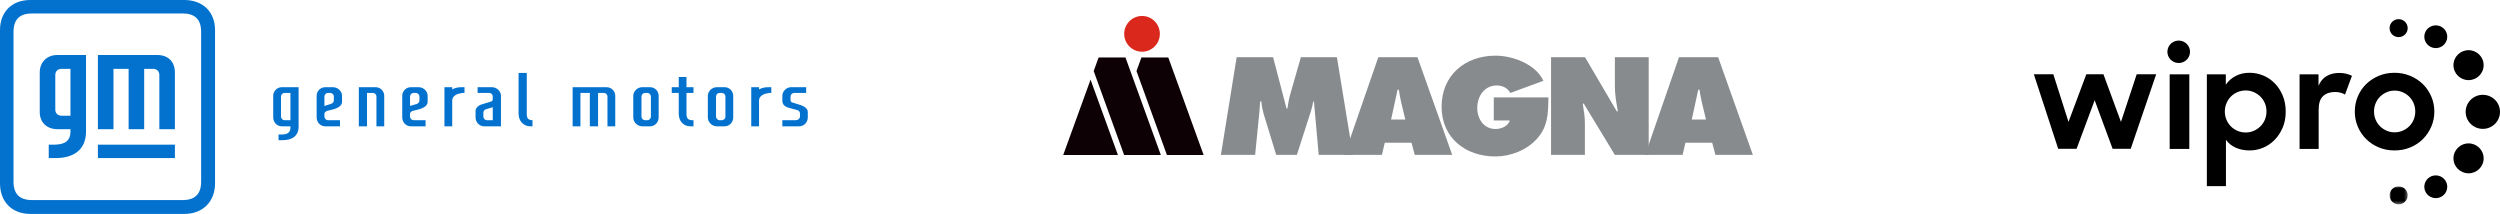 <?xml version="1.0" encoding="UTF-8"?>
<svg xmlns="http://www.w3.org/2000/svg" xmlns:xlink="http://www.w3.org/1999/xlink" width="783px" height="67px" viewBox="0 0 783 67" version="1.1">
  <title>Group 2</title>
  <defs>
    <polygon id="path-1" points="0 0 5.674 0 5.674 5.627 0 5.627"></polygon>
  </defs>
  <g id="Responsive-Wahl" stroke="none" stroke-width="1" fill="none" fill-rule="evenodd">
    <g id="Logoanordnung-Desktop" transform="translate(-576, -89)">
      <g id="Group-2" transform="translate(576, 89)">
        <g id="Group-18" transform="translate(637, 6)">
          <path d="M117.085,2.814 C117.085,4.368 115.815,5.627 114.248,5.627 C112.681,5.627 111.412,4.368 111.412,2.814 C111.412,1.26 112.681,0 114.248,0 C115.815,0 117.085,1.26 117.085,2.814" id="Fill-1" fill="#000000"></path>
          <path d="M136.15,9.716 C133.539,9.716 131.422,11.815 131.422,14.405 C131.422,16.995 133.539,19.095 136.15,19.095 C138.762,19.095 140.879,16.995 140.879,14.405 C140.879,11.815 138.762,9.716 136.15,9.716" id="Fill-3" fill="#000000"></path>
          <g id="Group-7" transform="translate(111.412, 52.373)">
            <mask id="mask-2" fill="white">
              <use xlink:href="#path-1"></use>
            </mask>
            <g id="Clip-6"></g>
            <path d="M5.674,2.814 C5.674,1.26 4.403,0 2.837,0 C1.27,0 0,1.26 0,2.814 C0,4.368 1.27,5.627 2.837,5.627 C4.403,5.627 5.674,4.368 5.674,2.814" id="Fill-5" fill="#000000" mask="url(#mask-2)"></path>
          </g>
          <path d="M140.879,43.595 C140.879,41.005 138.762,38.906 136.15,38.906 C133.539,38.906 131.422,41.005 131.422,43.595 C131.422,46.185 133.539,48.284 136.15,48.284 C138.762,48.284 140.879,46.185 140.879,43.595" id="Fill-8" fill="#000000"></path>
          <path d="M129.357,6.425 C128.842,8.327 126.872,9.457 124.955,8.946 C123.039,8.435 121.901,6.483 122.415,4.581 C122.927,2.68 124.899,1.551 126.815,2.062 C128.733,2.57 129.869,4.525 129.357,6.425" id="Fill-10" fill="#000000"></path>
          <path d="M129.357,53.417 C128.842,55.32 126.872,56.449 124.955,55.938 C123.039,55.428 121.901,53.476 122.415,51.573 C122.927,49.672 124.899,48.543 126.815,49.055 C128.733,49.563 129.869,51.517 129.357,53.417" id="Fill-12" fill="#000000"></path>
          <path d="M146,29.027 C146,26.082 143.593,23.694 140.623,23.694 C137.653,23.694 135.246,26.082 135.246,29.027 C135.246,31.973 137.653,34.361 140.623,34.361 C143.592,34.361 146,31.973 146,29.027" id="Fill-14" fill="#000000"></path>
          <path d="M0,17.264 L6.103,17.264 L10.854,32.176 L16.434,17.264 L21.796,17.264 L27.288,32.176 L32.214,17.264 L38.317,17.264 L30.34,40.611 L24.673,40.611 L19.05,25.392 L13.383,40.611 L7.629,40.611 L0,17.264 Z M113.002,35.448 C113.903,35.448 114.748,35.275 115.533,34.928 C116.318,34.582 117.001,34.121 117.584,33.544 C118.166,32.967 118.624,32.282 118.958,31.488 C119.292,30.695 119.46,29.837 119.46,28.913 C119.46,28.019 119.292,27.168 118.959,26.36 C118.624,25.552 118.166,24.86 117.584,24.282 C117.001,23.706 116.319,23.244 115.533,22.898 C114.748,22.551 113.903,22.378 113.002,22.378 C112.1,22.378 111.257,22.551 110.471,22.898 C109.686,23.244 109.002,23.706 108.421,24.282 C107.838,24.86 107.38,25.552 107.046,26.36 C106.711,27.168 106.544,28.019 106.544,28.913 C106.544,29.837 106.711,30.695 107.046,31.488 C107.38,32.282 107.838,32.967 108.42,33.544 C109.002,34.121 109.686,34.582 110.471,34.928 C111.257,35.275 112.1,35.448 113.002,35.448 L113.002,35.448 Z M112.958,41.117 C111.184,41.117 109.54,40.799 108.028,40.165 C106.515,39.531 105.198,38.658 104.079,37.547 C102.959,36.437 102.086,35.145 101.461,33.674 C100.835,32.202 100.523,30.63 100.523,28.956 C100.523,27.283 100.835,25.704 101.461,24.218 C102.086,22.732 102.959,21.441 104.079,20.344 C105.198,19.248 106.515,18.382 108.028,17.748 C109.54,17.113 111.184,16.796 112.959,16.796 C114.704,16.796 116.34,17.113 117.867,17.748 C119.395,18.383 120.718,19.248 121.838,20.344 C122.958,21.441 123.838,22.732 124.478,24.218 C125.118,25.704 125.438,27.283 125.438,28.956 C125.438,30.63 125.118,32.202 124.478,33.674 C123.838,35.145 122.965,36.437 121.86,37.547 C120.754,38.658 119.438,39.531 117.911,40.165 C116.384,40.799 114.733,41.117 112.958,41.117 L112.958,41.117 Z M83.228,17.272 L89.163,17.272 L89.163,20.864 C89.744,19.479 90.595,18.462 91.715,17.813 C92.835,17.164 94.152,16.839 95.664,16.839 C96.45,16.839 97.184,16.925 97.868,17.099 C98.551,17.272 99.14,17.488 99.635,17.748 L97.453,23.633 C97.133,23.403 96.696,23.208 96.144,23.049 C95.591,22.891 94.98,22.811 94.311,22.811 C92.769,22.811 91.533,23.237 90.602,24.088 C89.671,24.939 89.206,26.346 89.206,28.307 L89.206,40.641 L83.228,40.641 L83.228,17.272 Z M66.363,35.491 C67.265,35.491 68.109,35.318 68.894,34.972 C69.68,34.625 70.37,34.157 70.967,33.565 C71.563,32.974 72.028,32.282 72.363,31.488 C72.697,30.695 72.865,29.837 72.865,28.913 C72.865,27.99 72.697,27.132 72.363,26.338 C72.029,25.545 71.563,24.853 70.967,24.261 C70.37,23.67 69.68,23.2 68.894,22.854 C68.109,22.508 67.265,22.335 66.363,22.335 C65.432,22.335 64.567,22.508 63.767,22.854 C62.967,23.2 62.276,23.67 61.694,24.261 C61.112,24.853 60.654,25.552 60.32,26.36 C59.985,27.168 59.818,28.019 59.818,28.913 C59.818,29.837 59.985,30.695 60.32,31.488 C60.654,32.282 61.112,32.974 61.694,33.565 C62.276,34.157 62.967,34.625 63.767,34.972 C64.567,35.318 65.432,35.491 66.363,35.491 L66.363,35.491 Z M67.585,41.117 C65.985,41.117 64.545,40.836 63.265,40.273 C61.985,39.711 60.952,38.882 60.167,37.785 L60.167,52.293 L54.189,52.293 L54.189,17.272 L60.123,17.272 L60.123,20.517 C60.909,19.364 61.941,18.455 63.222,17.791 C64.502,17.127 65.941,16.795 67.542,16.795 C69.025,16.795 70.45,17.077 71.818,17.639 C73.185,18.202 74.392,19.017 75.44,20.085 C76.487,21.152 77.323,22.437 77.949,23.936 C78.574,25.437 78.887,27.11 78.887,28.956 C78.887,30.832 78.566,32.512 77.927,33.998 C77.287,35.485 76.443,36.761 75.396,37.828 C74.349,38.896 73.149,39.711 71.796,40.273 C70.443,40.836 69.04,41.117 67.585,41.117 L67.585,41.117 Z M46.288,6.828 C44.399,6.323 42.455,7.437 41.95,9.311 C41.443,11.187 42.565,13.112 44.455,13.615 C46.344,14.119 48.287,13.006 48.795,11.129 C49.3,9.256 48.179,7.329 46.288,6.828 L46.288,6.828 Z M42.541,17.272 L48.694,17.272 L48.694,40.641 L42.541,40.641 L42.541,17.272 Z" id="Fill-16" fill="#000000"></path>
        </g>
        <g id="General_motors_logo_with_wordmark" fill="#0372CF" fill-rule="nonzero">
          <path d="M131.114,27.31 L131.114,27.31 L128.676,27.31 C127.138,27.31 125.982,28.587 125.982,29.99 L125.982,36.754 C125.982,38.285 127.138,39.562 128.676,39.562 L133.296,39.562 L133.296,37.648 L129.576,37.648 C128.933,37.648 128.42,37.136 128.42,36.498 L128.42,35.733 C128.42,35.223 128.676,34.966 129.318,34.711 L131.371,34.201 C133.04,33.691 133.937,32.926 133.937,31.904 L133.937,31.012 L133.937,29.99 C133.937,28.587 132.653,27.31 131.114,27.31 Z M131.371,31.394 L131.371,31.394 C131.371,31.904 131.114,32.287 130.602,32.542 L128.42,33.181 L128.42,30.245 C128.42,29.607 128.933,29.097 129.576,29.097 L130.217,29.097 C130.858,29.097 131.371,29.607 131.371,30.245 L131.371,31.012 L131.371,31.394 L131.371,31.394 Z" id="Shape"></path>
          <path d="M156.902,29.99 L156.902,29.99 C156.902,28.587 155.618,27.31 154.079,27.31 L149.588,27.31 L149.588,29.097 L153.181,29.097 C153.823,29.097 154.335,29.607 154.335,30.245 L154.335,30.884 C154.335,31.522 154.207,31.777 153.438,31.904 L151.385,32.542 C149.716,32.926 148.947,33.819 148.947,34.839 L148.947,36.754 C148.947,38.285 150.102,39.562 151.641,39.562 L156.902,39.562 L156.902,29.99 Z M151.385,36.498 L151.385,36.498 L151.385,35.351 C151.385,34.711 151.769,34.329 152.282,34.201 L154.335,33.564 L154.335,37.648 L152.539,37.648 C151.897,37.648 151.385,37.136 151.385,36.498 Z" id="Shape"></path>
          <path d="M166.78,37.648 L166.78,37.648 C165.368,37.648 164.983,36.881 164.983,35.733 L164.983,22.843 L162.417,22.843 L162.417,35.606 C162.417,37.903 163.958,39.562 166.137,39.562 L166.78,39.562 L166.78,37.648 L166.78,37.648 Z" id="Path"></path>
          <path d="M117.644,27.31 L117.644,27.31 L112.383,27.31 L112.383,39.562 L114.949,39.562 L114.949,29.097 L116.746,29.097 C117.387,29.097 117.9,29.607 117.9,30.245 L117.9,39.562 L120.338,39.562 L120.338,29.99 C120.338,28.587 119.183,27.31 117.644,27.31 Z" id="Path"></path>
          <path d="M189.998,27.31 L189.998,27.31 L179.347,27.31 L179.347,39.562 L181.791,39.562 L181.791,29.097 L184.732,29.097 L184.732,39.562 L187.314,39.562 L187.314,29.097 L189.109,29.097 C189.741,29.097 190.254,29.607 190.254,30.245 L190.254,39.562 L192.699,39.562 L192.699,29.99 C192.699,28.587 191.537,27.31 189.998,27.31 Z" id="Path"></path>
          <path d="M203.607,27.31 L203.607,27.31 L201.162,27.31 C199.623,27.31 198.341,28.587 198.341,29.99 L198.341,36.754 C198.341,38.285 199.623,39.562 201.162,39.562 L203.607,39.562 C205.146,39.562 206.291,38.285 206.291,36.754 L206.291,29.99 C206.291,28.587 205.146,27.31 203.607,27.31 Z M203.863,36.498 L203.863,36.498 C203.863,37.136 203.351,37.648 202.701,37.648 L202.068,37.648 C201.419,37.648 200.906,37.136 200.906,36.498 L200.906,30.245 C200.906,29.607 201.419,29.097 202.068,29.097 L202.701,29.097 C203.351,29.097 203.863,29.607 203.863,30.245 L203.863,36.498 Z" id="Shape"></path>
          <path d="M144.457,27.31 L144.457,27.31 C143.431,27.31 142.404,27.565 141.762,27.948 L141.634,27.948 L141.634,27.31 L139.196,27.31 L139.196,39.562 L141.634,39.562 L141.634,31.267 C141.762,30.117 143.045,29.352 144.329,29.225 C144.457,29.225 144.713,29.097 144.97,29.097 C145.098,29.097 145.483,29.097 145.483,29.097 L145.483,27.31 L144.457,27.31 Z" id="Path"></path>
          <path d="M248.76,29.097 L248.76,29.097 L252.487,29.097 L252.487,27.31 L247.734,27.31 C246.315,27.31 245.033,28.587 245.033,29.99 L245.033,31.394 C245.033,32.542 245.426,33.309 247.221,33.819 L249.649,34.456 C250.162,34.584 250.555,34.966 250.555,35.606 L250.555,36.498 C250.555,37.136 249.905,37.648 249.273,37.648 L245.033,37.648 L245.033,39.562 L250.299,39.562 C251.837,39.562 253,38.285 253,36.754 L253,35.096 C253,34.074 252.094,33.309 250.418,32.799 L248.367,32.159 C247.734,32.032 247.597,31.777 247.597,31.267 L247.597,30.245 C247.597,29.607 248.11,29.097 248.76,29.097 Z" id="Path"></path>
          <path d="M217.199,37.648 L217.199,37.648 L216.806,37.648 C215.404,37.648 215.011,36.881 215.011,35.733 L215.011,29.097 L217.199,29.097 L217.199,27.31 L215.011,27.31 L215.011,24.12 L212.583,24.12 L212.583,27.31 L210.395,27.31 L210.395,29.097 L212.583,29.097 L212.583,35.606 C212.583,37.903 213.985,39.562 216.293,39.562 L217.199,39.562 L217.199,37.648 L217.199,37.648 Z" id="Path"></path>
          <path d="M104.301,27.31 L104.301,27.31 L101.863,27.31 C100.325,27.31 99.169,28.587 99.169,29.99 L99.169,36.754 C99.169,38.285 100.325,39.562 101.863,39.562 L106.483,39.562 L106.483,37.648 L102.763,37.648 C102.12,37.648 101.607,37.136 101.607,36.498 L101.607,35.733 C101.607,35.223 101.863,34.966 102.504,34.711 L104.558,34.201 C106.226,33.691 107.124,32.926 107.124,31.904 L107.124,31.012 L107.124,29.99 C107.124,28.587 105.84,27.31 104.301,27.31 Z M104.558,31.394 L104.558,31.394 C104.558,31.904 104.301,32.287 103.66,32.542 L101.607,33.181 L101.607,30.245 C101.607,29.607 102.12,29.097 102.763,29.097 L103.404,29.097 C104.045,29.097 104.558,29.607 104.558,30.245 L104.558,31.012 L104.558,31.394 Z" id="Shape"></path>
          <path d="M240.553,27.31 L240.553,27.31 C239.528,27.31 238.502,27.565 237.852,27.948 L237.732,27.948 L237.732,27.31 L235.288,27.31 L235.288,39.562 L237.732,39.562 L237.732,31.267 C237.852,30.117 239.134,29.352 240.417,29.225 C240.553,29.225 240.81,29.097 241.066,29.097 C241.186,29.097 241.579,29.097 241.579,29.097 L241.579,27.31 L240.553,27.31 Z" id="Path"></path>
          <path d="M226.944,27.31 L226.944,27.31 L224.517,27.31 C222.978,27.31 221.696,28.587 221.696,29.99 L221.696,36.754 C221.696,38.285 222.978,39.562 224.517,39.562 L226.944,39.562 C228.483,39.562 229.646,38.285 229.646,36.754 L229.646,29.99 C229.646,28.587 228.483,27.31 226.944,27.31 Z M227.201,36.498 L227.201,36.498 C227.201,37.136 226.688,37.648 226.055,37.648 L225.406,37.648 C224.773,37.648 224.26,37.136 224.26,36.498 L224.26,30.245 C224.26,29.607 224.773,29.097 225.406,29.097 L226.055,29.097 C226.688,29.097 227.201,29.607 227.201,30.245 L227.201,36.498 Z" id="Shape"></path>
          <path d="M88.264,27.31 L88.264,27.31 C86.726,27.31 85.57,28.587 85.57,29.99 L85.57,36.754 C85.57,38.285 86.726,39.562 88.264,39.562 L90.959,39.562 L90.959,40.072 C90.959,41.22 90.19,42.114 88.521,42.114 L87.239,42.114 L87.239,43.902 L88.521,43.902 C91.6,43.902 93.525,42.497 93.525,39.69 L93.525,27.31 L88.264,27.31 Z M90.959,37.648 L90.959,37.648 L89.162,37.648 C88.521,37.648 88.008,37.136 88.008,36.498 L88.008,30.245 C88.008,29.607 88.521,29.097 89.162,29.097 L90.959,29.097 L90.959,37.648 Z" id="Shape"></path>
          <path d="M26.941,17.227 L26.941,17.227 L17.96,17.227 C14.625,17.227 12.444,19.524 12.444,22.716 L12.444,35.096 C12.444,38.285 14.625,40.455 17.96,40.455 L22.067,40.455 L22.067,41.475 C21.939,43.902 20.655,45.177 17.319,45.304 L15.267,45.304 L15.267,49.516 L17.319,49.516 C23.349,49.516 26.813,46.709 26.941,41.475 L26.941,21.311 L26.941,17.227 L26.941,17.227 Z M22.067,36.243 L22.067,36.243 L19.373,36.243 C18.089,36.243 17.319,35.478 17.319,34.329 L17.319,23.481 C17.319,22.333 18.089,21.567 19.244,21.567 L22.067,21.567 L22.067,36.243 L22.067,36.243 Z M54.78,22.716 L54.78,22.716 L54.78,40.455 L49.906,40.455 L49.906,23.481 C49.906,22.333 49.137,21.567 47.981,21.567 L45.158,21.567 L45.158,40.455 L40.284,40.455 L40.284,21.567 L35.538,21.567 L35.538,40.455 L30.662,40.455 L30.662,17.227 L49.265,17.227 C52.729,17.227 54.78,19.397 54.78,22.716 Z M54.78,49.516 L54.78,49.516 L30.662,49.516 L30.662,45.304 L54.78,45.304 L54.78,49.516 L54.78,49.516 Z M67.353,9.443 L67.353,9.443 C67.353,3.7 63.505,0 57.731,0 L9.494,0 C3.72,0 0,3.7 0,9.443 L0,57.429 C0,63.171 3.72,67 9.494,67 L57.731,67 C63.505,67 67.353,63.171 67.353,57.429 L67.353,9.443 L67.353,9.443 Z M57.218,62.661 L57.218,62.661 L10.007,62.661 C6.158,62.661 4.234,60.747 4.234,56.918 L4.234,9.954 C4.234,6.124 6.158,4.212 10.007,4.212 L57.218,4.212 C61.067,4.212 62.992,6.124 62.992,9.954 L62.992,56.918 C62.992,60.747 61.067,62.661 57.218,62.661 Z" id="Shape"></path>
        </g>
        <g id="Magna_Logo" transform="translate(333, 5)" fill-rule="nonzero">
          <g id="Group" transform="translate(49.386, 12.431)" fill="#888B8D">
            <path d="M4.941,0.485 L16.347,0.485 L20.556,16.556 L20.841,16.556 C21.042,15.216 21.246,13.795 21.609,12.497 L25.047,0.485 L36.336,0.485 L41.352,31.081 L30.63,31.081 L29.133,14.322 L28.929,14.322 C28.728,15.338 28.524,16.392 28.203,17.365 L23.793,31.081 L17.322,31.081 L13.356,18.138 C13.032,16.838 12.747,15.622 12.666,14.322 L12.303,14.322 C12.222,15.541 12.141,16.799 12.021,18.017 L10.722,31.081 L0,31.081 L4.938,0.485 L4.941,0.485 Z" id="Path"></path>
            <path d="M50.433,31.078 L38.703,31.078 L49.302,0.482 L61.563,0.482 L72.444,31.078 L60.711,31.078 L59.7,27.265 L51.327,27.265 L50.436,31.078 L50.433,31.078 Z M57.753,20.002 L56.46,14.604 C56.136,13.307 55.932,11.97 55.734,10.673 L55.329,10.673 L53.304,20.002 L57.753,20.002 L57.753,20.002 Z" id="Shape"></path>
            <path d="M102.576,13.064 C102.495,18.056 102.495,22.236 98.892,26.131 C95.658,29.663 90.681,31.569 85.947,31.569 C76.644,31.569 69.12,25.81 69.12,15.986 C69.12,6.162 76.44,0 86.031,0 C91.329,0 98.613,2.637 101.001,7.872 L90.642,11.688 C89.796,10.148 88.215,9.336 86.436,9.336 C82.47,9.336 80.289,12.743 80.289,16.435 C80.289,19.799 82.392,22.97 85.992,22.97 C87.729,22.97 89.955,22.158 90.48,20.293 L85.464,20.293 L85.464,13.067 L102.576,13.067 L102.576,13.064 Z" id="Path"></path>
            <path d="M103.404,0.485 L114.045,0.485 L123.996,17.447 L124.323,17.447 C123.876,14.892 123.39,12.252 123.39,9.657 L123.39,0.485 L133.989,0.485 L133.989,31.081 L123.39,31.081 L113.64,15.013 L113.319,15.013 C113.679,17.126 114.003,19.114 114.003,21.139 L114.003,31.081 L103.404,31.081 L103.404,0.485 L103.404,0.485 Z" id="Path"></path>
            <path d="M144.609,31.078 L132.879,31.078 L143.475,0.482 L155.733,0.482 L166.614,31.078 L154.884,31.078 L153.873,27.265 L145.497,27.265 L144.609,31.078 Z M151.929,20.002 L150.633,14.604 C150.312,13.307 150.111,11.97 149.907,10.673 L149.502,10.673 L147.48,20.002 L151.929,20.002 Z" id="Shape"></path>
          </g>
          <path d="M24.687,0 C21.6,0 19.101,2.504 19.101,5.602 C19.101,8.699 21.6,11.2 24.687,11.2 C27.774,11.2 30.267,8.69 30.267,5.602 C30.267,2.513 27.774,0 24.687,0" id="Path" fill="#DA291C"></path>
          <g id="Group" transform="translate(0, 12.998)" fill="#0D0105">
            <polygon id="Path" points="32.481 30.542 43.977 30.542 32.907 0 24.495 0 22.947 4.25"></polygon>
            <polygon id="Path" points="0 30.542 17.133 30.539 8.562 6.95"></polygon>
            <polygon id="Path" points="19.077 30.542 30.57 30.542 19.497 0 11.088 0 9.543 4.25"></polygon>
          </g>
        </g>
      </g>
    </g>
  </g>
</svg>
